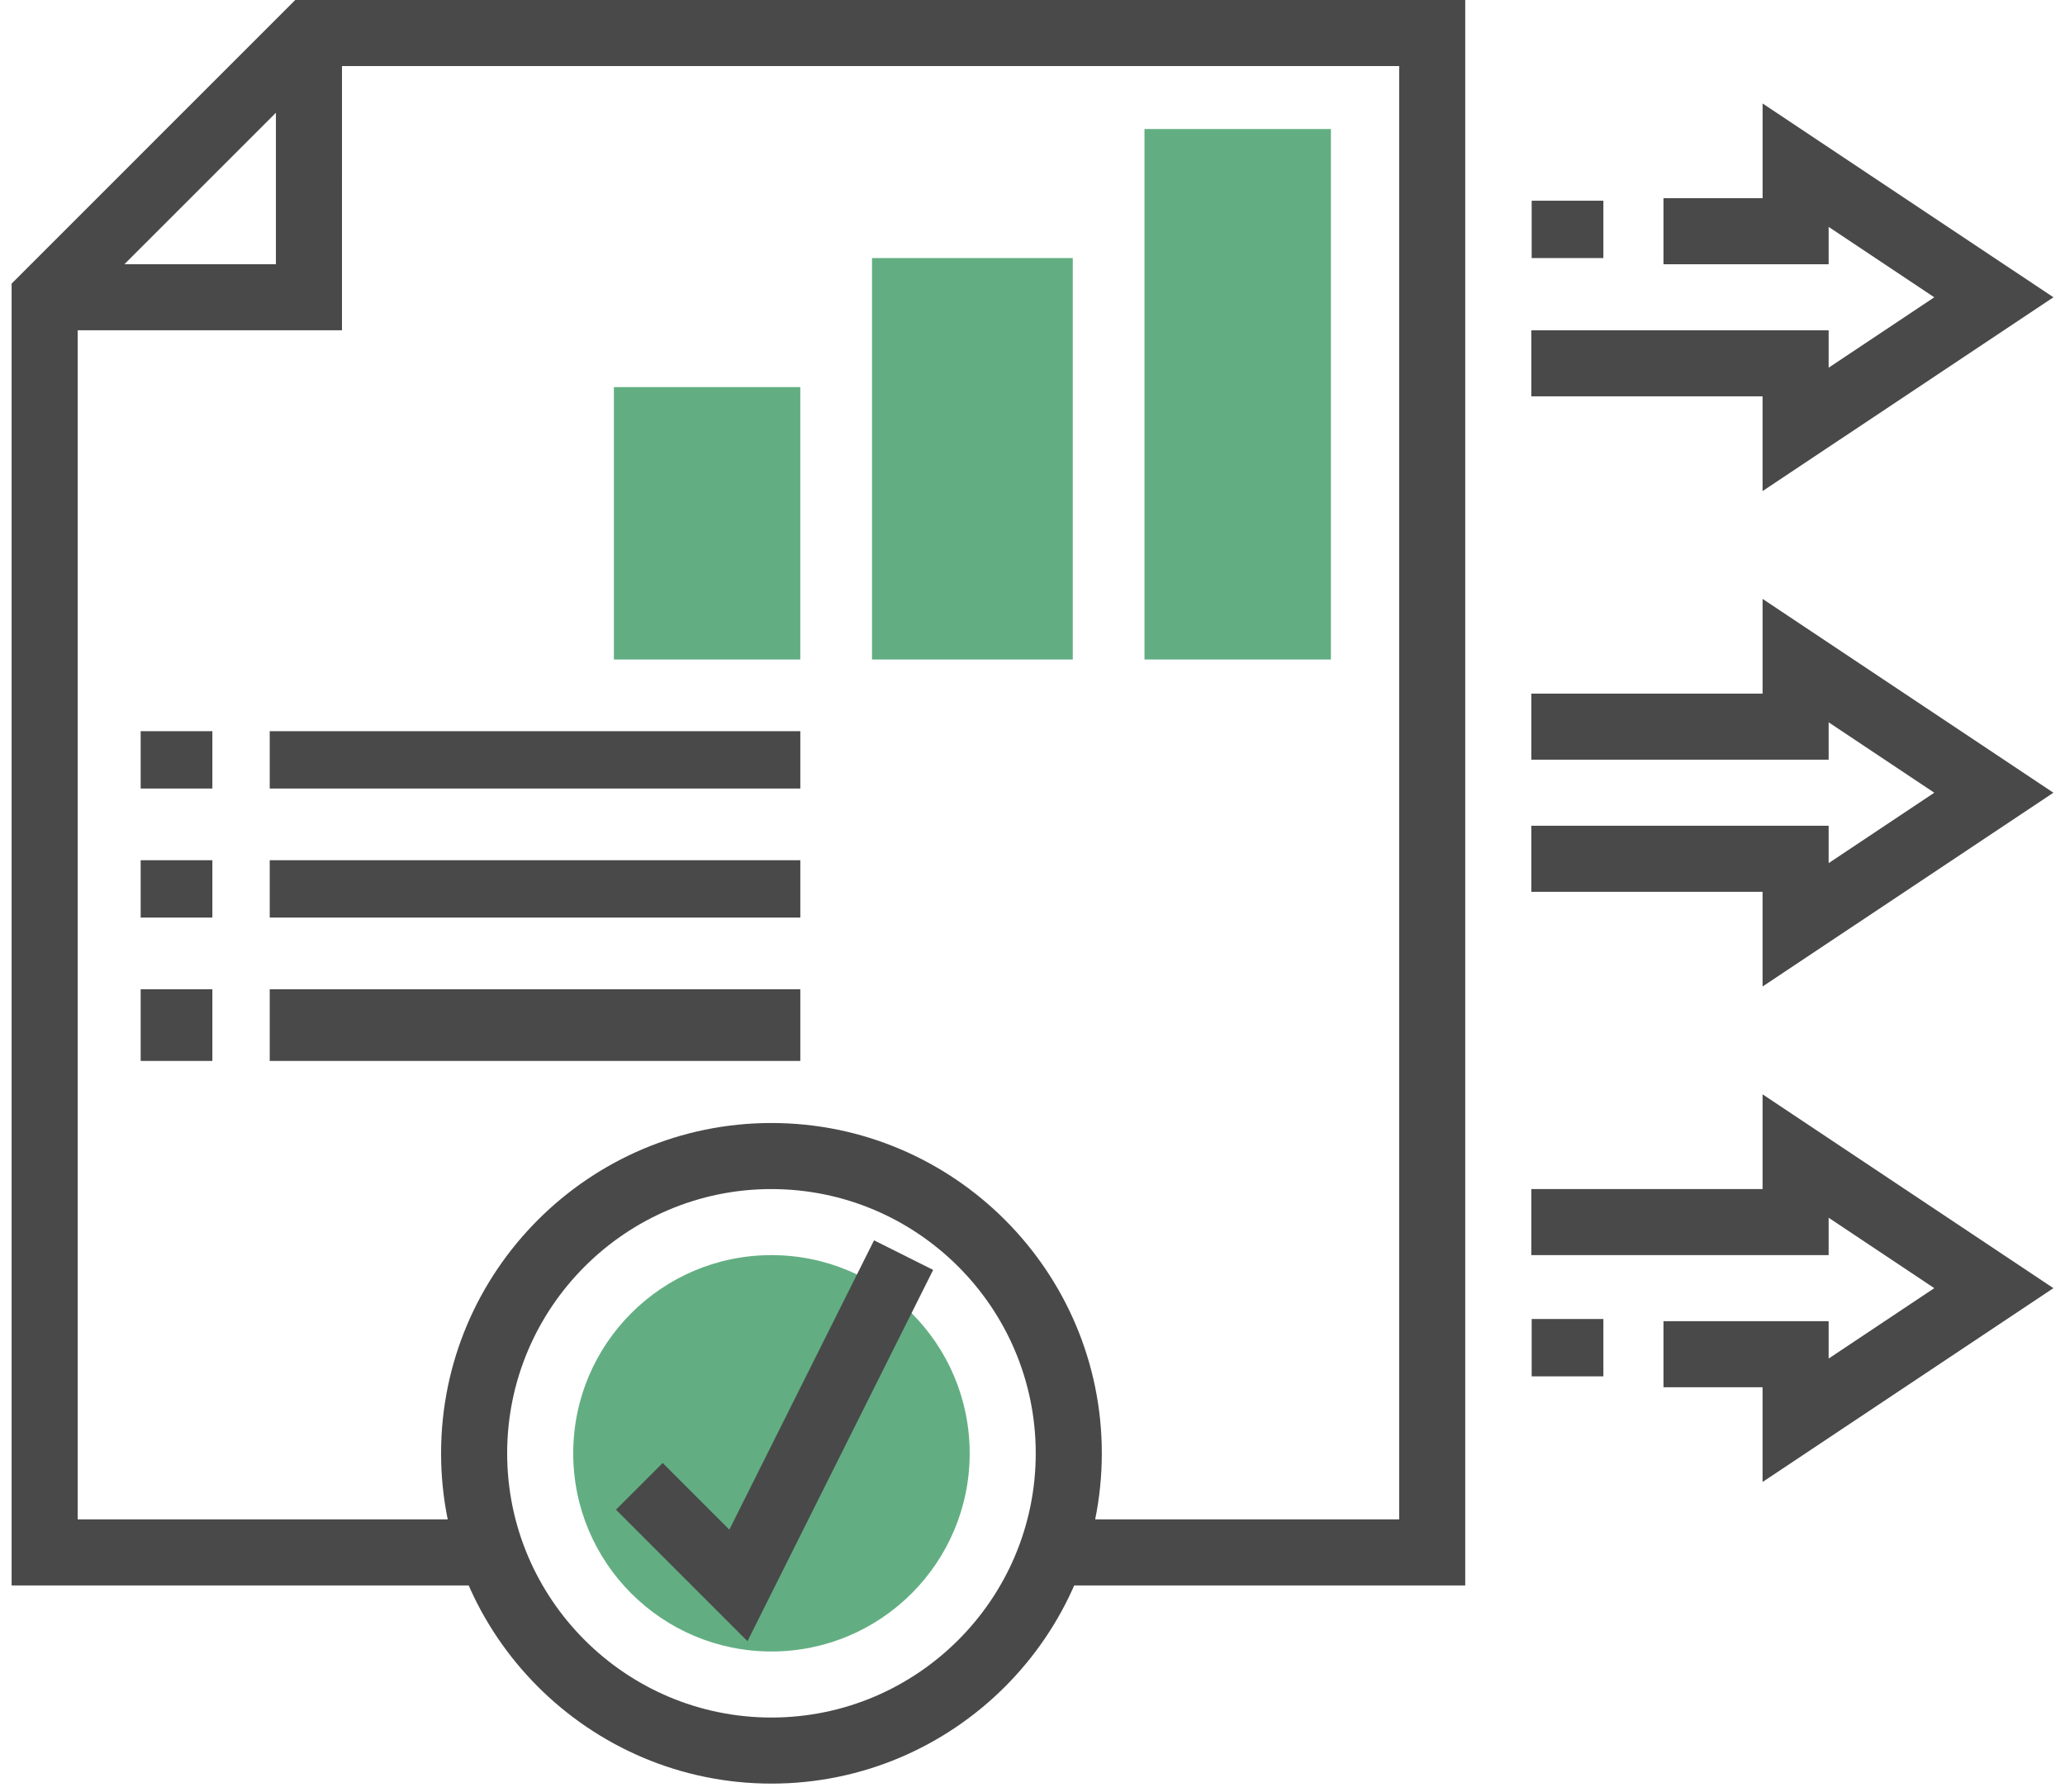 <?xml version="1.0" standalone="yes"?><svg xmlns="http://www.w3.org/2000/svg" width="144" height="125" viewBox="0 0 144 125"><defs><clipPath id="5v6ia"><path d="M.809 124.406V0H143.19v124.406z"/></clipPath></defs><g><g><g><g clip-path="url(#5v6ia)"><path fill="#62ae82" d="M67.62 101.368c0 7.635-6.189 13.823-13.824 13.823s-13.823-6.188-13.823-13.823c0-7.635 6.188-13.823 13.823-13.823 7.635 0 13.823 6.188 13.823 13.823"/></g><g clip-path="url(#5v6ia)"><path fill="#494949" d="M23.847 23.038H3.112V18.43H19.24V2.304h4.608z"/></g><g clip-path="url(#5v6ia)"><path fill="#494949" d="M102.176 110.583H72.351v-4.608H97.57V4.608H22.497l-17.08 17.08v84.287H35.24v4.608H.81V19.781L20.589 0h81.587z"/></g><g clip-path="url(#5v6ia)"><path fill="#494949" d="M53.796 82.937c-10.162 0-18.43 8.269-18.43 18.43 0 10.163 8.268 18.431 18.43 18.431 10.162 0 18.43-8.268 18.43-18.43 0-10.162-8.268-18.43-18.43-18.43m0 41.468c-12.703 0-23.038-10.335-23.038-23.038S41.093 78.33 53.796 78.33c12.704 0 23.038 10.335 23.038 23.038S66.5 124.406 53.796 124.406"/></g><g clip-path="url(#5v6ia)"><path fill="#494949" d="M52.125 114.473l-9.172-9.174 3.258-3.257 4.649 4.651 10.09-20.18 4.122 2.063z"/></g><g clip-path="url(#5v6ia)"><path fill="#62ae82" d="M79.809 46V9h13v37z"/></g><g clip-path="url(#5v6ia)"><path fill="#62ae82" d="M60.809 46V18h14v28z"/></g><g clip-path="url(#5v6ia)"><path fill="#62ae82" d="M42.809 46V27h13v19z"/></g><g clip-path="url(#5v6ia)"><path fill="#494949" d="M9.809 55v-4h5v4z"/></g><g clip-path="url(#5v6ia)"><path fill="#494949" d="M18.809 55v-4h37v4z"/></g><g clip-path="url(#5v6ia)"><path fill="#494949" d="M9.809 64v-4h5v4z"/></g><g clip-path="url(#5v6ia)"><path fill="#494949" d="M18.809 64v-4h37v4z"/></g><g clip-path="url(#5v6ia)"><path fill="#494949" d="M9.809 74v-5h5v5z"/></g><g clip-path="url(#5v6ia)"><path fill="#494949" d="M18.809 74v-5h37v5z"/></g><g clip-path="url(#5v6ia)"><path fill="#494949" d="M122.91 34.254v-6.608h-16.126V23.04h20.734v2.607l7.366-4.911-7.366-4.912v2.608H116v-4.608h6.912V7.216l20.28 13.519z"/></g><g clip-path="url(#5v6ia)"><path fill="#494949" d="M106.809 18v-4h5v4z"/></g><g clip-path="url(#5v6ia)"><path fill="#494949" d="M122.91 68.81v-6.607h-16.126v-4.607h20.734v2.608l7.366-4.912-7.366-4.912v2.608h-20.734v-4.607h16.127v-6.608l20.28 13.519z"/></g><g clip-path="url(#5v6ia)"><path fill="#494949" d="M122.91 103.368V96.76H116v-4.608h11.518v2.608l7.366-4.912-7.366-4.912v2.608h-20.734v-4.607h16.127V76.33l20.28 13.52z"/></g><g clip-path="url(#5v6ia)"><path fill="#494949" d="M106.809 96v-4h5v4z"/></g></g></g></g></svg>